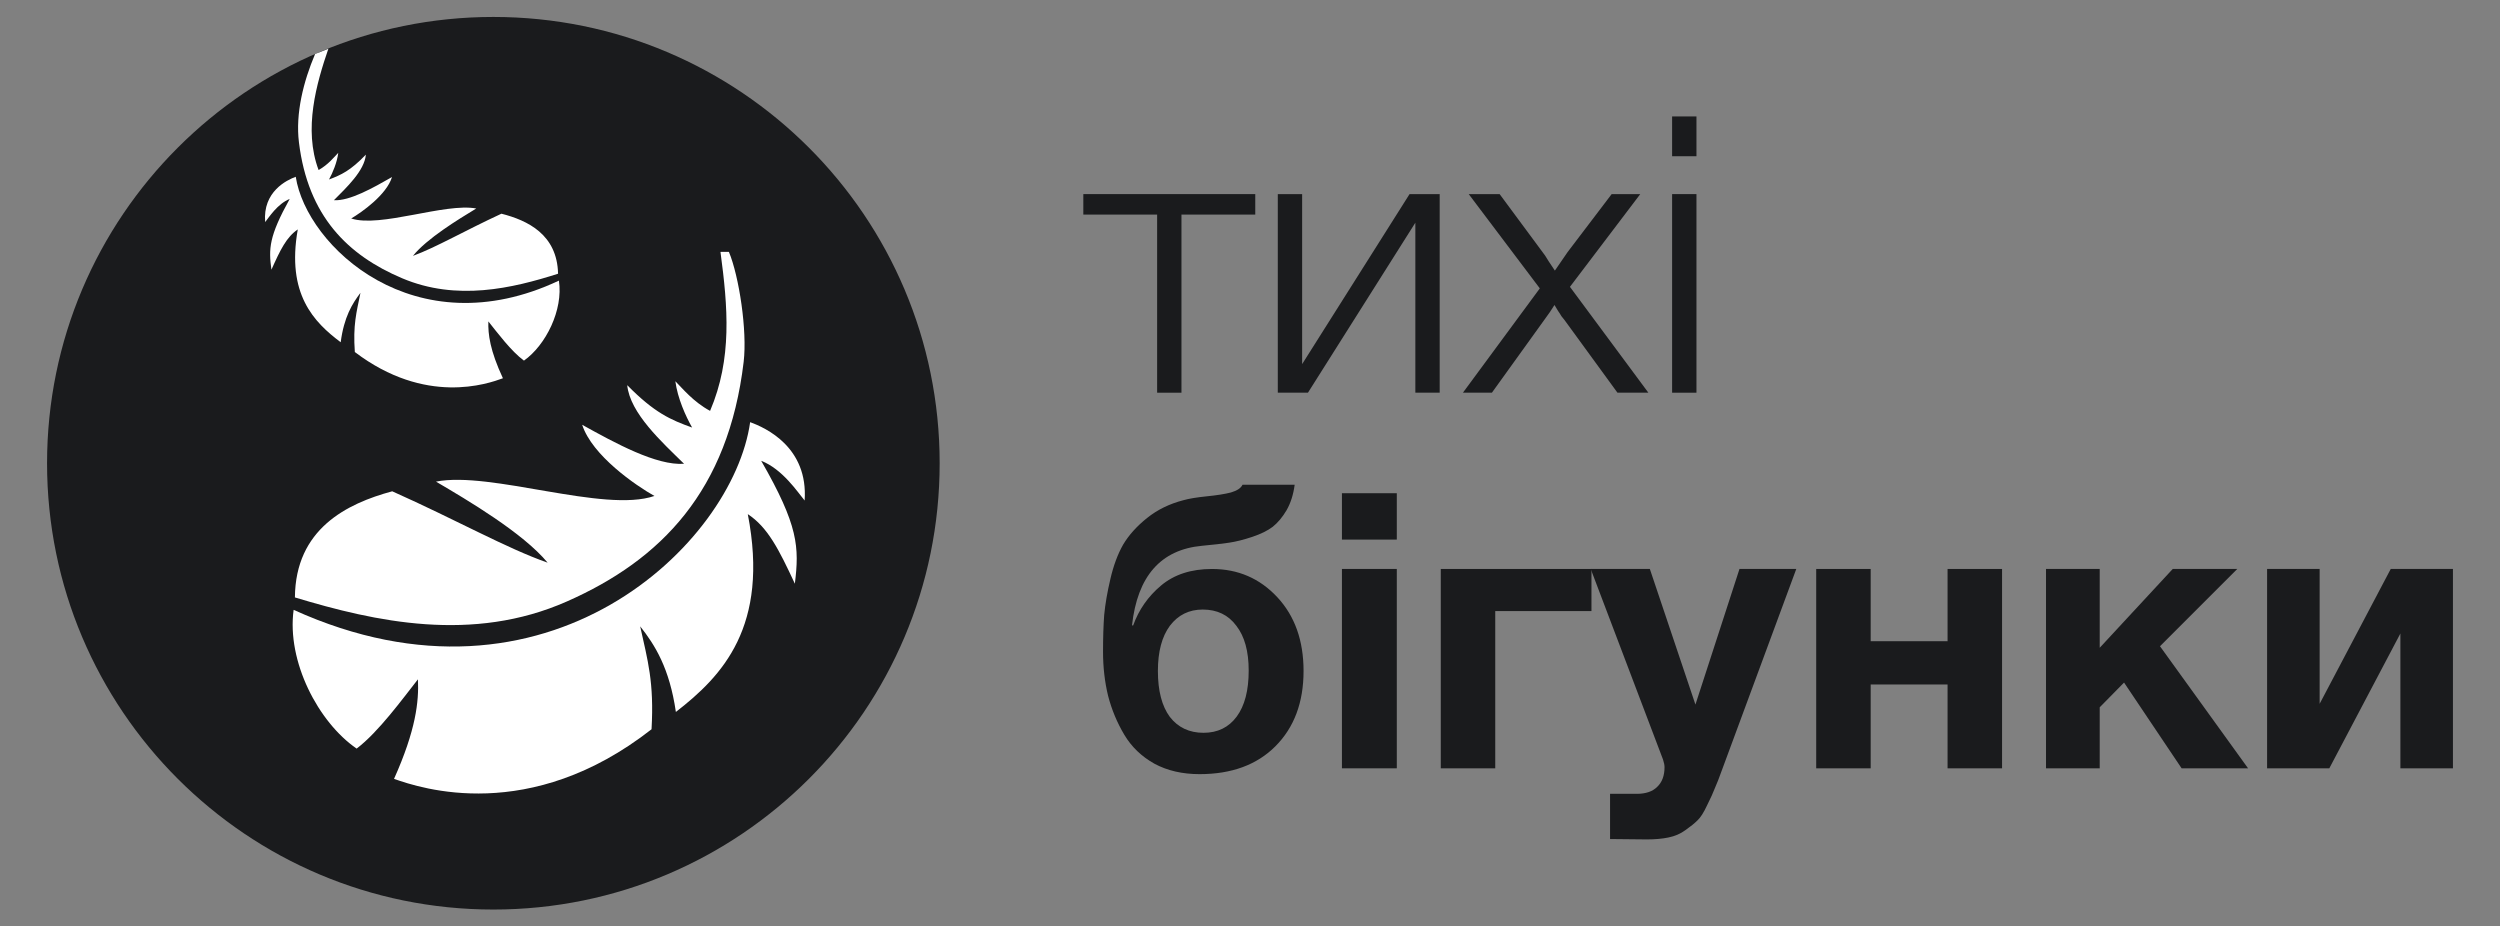 <?xml version="1.0" encoding="UTF-8"?> <svg xmlns="http://www.w3.org/2000/svg" width="340" height="126" viewBox="0 0 340 126" fill="none"><rect x="0" y="0" width="340" height="126" fill="#808080" stroke="none"/><g clip-path="url(#clip0_3035_22)"><path d="M127.794 63.001C127.794 96.521 100.617 123.698 67.097 123.698C33.577 123.698 6.4 96.521 6.4 63.001C6.4 29.482 33.577 2.305 67.097 2.305C100.617 2.305 127.794 29.482 127.794 63.001Z" fill="#1A1B1D"></path><path d="M97.987 34.279C98.984 41.734 99.605 48.77 96.571 55.879C94.288 54.651 92.8 52.801 91.847 51.848C92.15 54.145 93.248 56.601 94.129 58.147C91.225 57.107 89.015 56.153 85.302 52.382C85.677 56.197 90.041 60.141 93.031 63.074C89.289 63.349 83.655 60.257 79.176 57.772C80.534 61.962 86.457 66.021 89 67.452C82.152 69.807 66.707 64.028 59.295 65.501C63.601 68.03 71.114 72.465 74.48 76.525C68.903 74.575 62.055 70.703 53.342 66.816C47.144 68.492 40.18 71.945 40.108 81.25C51.045 84.558 64.251 87.477 77.095 81.799C89.939 76.135 99.056 66.729 101.137 49.218C101.642 44.985 100.516 37.573 99.129 34.25H98.016L97.987 34.279Z" fill="white"></path><path d="M102.018 57.425C99.706 73.895 74.408 98.587 39.934 82.94C38.981 89.933 43.272 98.212 48.502 101.809C51.464 99.57 54.758 95.033 56.839 92.389C56.983 95.409 56.564 99.281 53.588 105.927C57.229 107.213 72.038 112.14 88.61 99.18C88.971 92.75 88.09 89.846 87.064 85.18C89.087 87.737 91.052 90.872 91.919 96.825C98.204 91.956 104.662 85.223 101.7 69.922C104.402 71.699 105.919 74.69 108.101 79.386C108.708 74.416 108.592 71.483 103.521 62.669C106.439 63.796 108.534 67.004 109.43 68.073C109.936 60.834 104.142 58.176 102.004 57.41" fill="white"></path><path d="M44.659 6.625C43.055 11.306 41.235 17.562 43.33 23.125C44.63 22.402 45.468 21.333 46.003 20.784C45.844 22.099 45.237 23.515 44.746 24.411C46.393 23.789 47.65 23.226 49.759 21.03C49.571 23.226 47.101 25.523 45.41 27.228C47.563 27.358 50.756 25.538 53.313 24.078C52.577 26.491 49.21 28.861 47.765 29.713C51.71 31.013 60.523 27.56 64.771 28.355C62.315 29.843 58.052 32.444 56.16 34.799C59.338 33.629 63.225 31.36 68.195 29.063C71.764 29.973 75.78 31.895 75.896 37.226C69.654 39.22 62.112 40.983 54.7 37.847C47.289 34.712 41.885 29.395 40.657 19.368C40.166 15.409 41.278 11.061 42.853 7.347L44.63 6.639L44.659 6.625Z" fill="white"></path><path d="M40.223 24.05C41.683 33.47 56.391 47.412 76.011 38.165C76.618 42.168 74.22 46.95 71.258 49.045C69.539 47.788 67.617 45.216 66.418 43.714C66.36 45.447 66.635 47.658 68.397 51.443C66.317 52.209 57.864 55.171 48.257 47.875C47.996 44.19 48.473 42.529 49.022 39.827C47.895 41.315 46.783 43.121 46.335 46.545C42.694 43.815 38.938 40 40.498 31.201C38.966 32.242 38.128 33.961 36.915 36.677C36.525 33.831 36.568 32.155 39.4 27.055C37.738 27.719 36.568 29.569 36.062 30.204C35.715 26.058 39.01 24.483 40.238 24.035" fill="white"></path></g><path d="M333.6 104.493H326.453V86.154L316.785 104.493H308.325V77.379H315.471V95.718L325.14 77.379H333.6V104.493Z" fill="#1A1B1D"></path><path d="M305.739 104.493H296.701L288.871 92.828L285.561 96.191V104.493H278.257V77.379H285.561V88.098L295.492 77.379H304.268L293.758 87.888L305.739 104.493Z" fill="#1A1B1D"></path><path d="M272.279 104.493H264.869V93.09H254.413V104.493H247.004V77.379H254.413V87.205H264.869V77.379H272.279V104.493Z" fill="#1A1B1D"></path><path d="M244.294 77.379L234.31 104.388C233.82 105.754 233.452 106.7 233.207 107.225C232.997 107.786 232.646 108.556 232.156 109.537C231.7 110.518 231.263 111.201 230.842 111.587C230.457 111.972 229.914 112.41 229.213 112.9C228.548 113.391 227.777 113.724 226.901 113.899C226.06 114.074 225.08 114.161 223.959 114.161C223.048 114.161 221.384 114.144 218.967 114.109V107.961H222.592C223.818 107.961 224.747 107.646 225.377 107.015C226.043 106.385 226.376 105.491 226.376 104.335C226.376 104.055 226.306 103.705 226.166 103.284L216.339 77.379H224.379L230.579 95.823L236.57 77.379H244.294Z" fill="#1A1B1D"></path><path d="M216.438 83.106H203.354V104.493H195.945V77.379H216.438V83.106Z" fill="#1A1B1D"></path><path d="M189.965 67.078V73.384H182.503V67.078H189.965ZM189.965 77.377V104.491H182.503V77.377H189.965Z" fill="#1A1B1D"></path><path d="M177.284 91.253C177.284 95.527 176.005 98.942 173.448 101.5C170.926 104.022 167.493 105.283 163.149 105.283C160.802 105.283 158.753 104.81 157.001 103.864C155.25 102.883 153.883 101.57 152.903 99.923C151.922 98.277 151.186 96.508 150.696 94.616C150.24 92.725 150.012 90.728 150.012 88.626C150.012 86.734 150.065 85.07 150.17 83.634C150.31 82.163 150.59 80.534 151.011 78.747C151.431 76.925 152.009 75.367 152.745 74.07C153.516 72.774 154.602 71.566 156.003 70.445C157.404 69.324 159.05 68.518 160.942 68.028C161.678 67.817 162.729 67.642 164.095 67.502C165.496 67.362 166.6 67.187 167.405 66.977C168.246 66.731 168.772 66.381 168.982 65.926H176.075C175.9 67.257 175.533 68.413 174.972 69.394C174.412 70.34 173.781 71.093 173.08 71.653C172.38 72.179 171.451 72.634 170.295 73.019C169.139 73.405 168.088 73.668 167.143 73.808C166.197 73.948 164.971 74.088 163.464 74.228C157.859 74.754 154.689 78.362 153.953 85.053H154.111C154.882 82.916 156.143 81.112 157.894 79.64C159.681 78.134 161.993 77.381 164.831 77.381C168.369 77.381 171.329 78.659 173.711 81.217C176.093 83.774 177.284 87.12 177.284 91.253ZM169.822 91.201C169.822 88.573 169.262 86.541 168.141 85.105C167.055 83.634 165.531 82.898 163.569 82.898C161.713 82.898 160.224 83.634 159.103 85.105C158.017 86.576 157.474 88.626 157.474 91.253C157.474 93.951 158.017 96.035 159.103 97.506C160.224 98.942 161.748 99.661 163.675 99.661C165.601 99.661 167.108 98.925 168.194 97.454C169.279 95.982 169.822 93.898 169.822 91.201Z" fill="#1A1B1D"></path><path d="M230.718 15.836V21.248H227.407V15.836H230.718ZM230.718 26.398V53.407H227.407V26.398H230.718Z" fill="#1A1B1D"></path><path d="M223.076 26.398L213.512 39.01L224.179 53.407H219.975L212.777 43.529C212.671 43.389 212.531 43.213 212.356 43.003C212.216 42.758 212.058 42.513 211.883 42.267C211.743 42.022 211.585 41.76 211.41 41.479C211.025 42.11 210.57 42.775 210.044 43.476L202.898 53.407H198.957L209.414 39.22L199.745 26.398H203.949L209.781 34.28C209.992 34.526 210.272 34.946 210.622 35.541C211.007 36.102 211.288 36.522 211.463 36.803C212.479 35.331 213.057 34.491 213.197 34.28L219.187 26.398H223.076Z" fill="#1A1B1D"></path><path d="M195.798 53.407H192.488V30.287L177.88 53.407H173.781V26.398H177.091V49.519L191.699 26.398H195.798V53.407Z" fill="#1A1B1D"></path><path d="M170.716 29.183H160.679V53.407H157.369V29.183H147.333V26.398H170.716V29.183Z" fill="#1A1B1D"></path><defs><clipPath id="clip0_3035_22"><rect width="121.393" height="121.393" fill="white" transform="translate(6.4 2.305)"></rect></clipPath></defs></svg> 